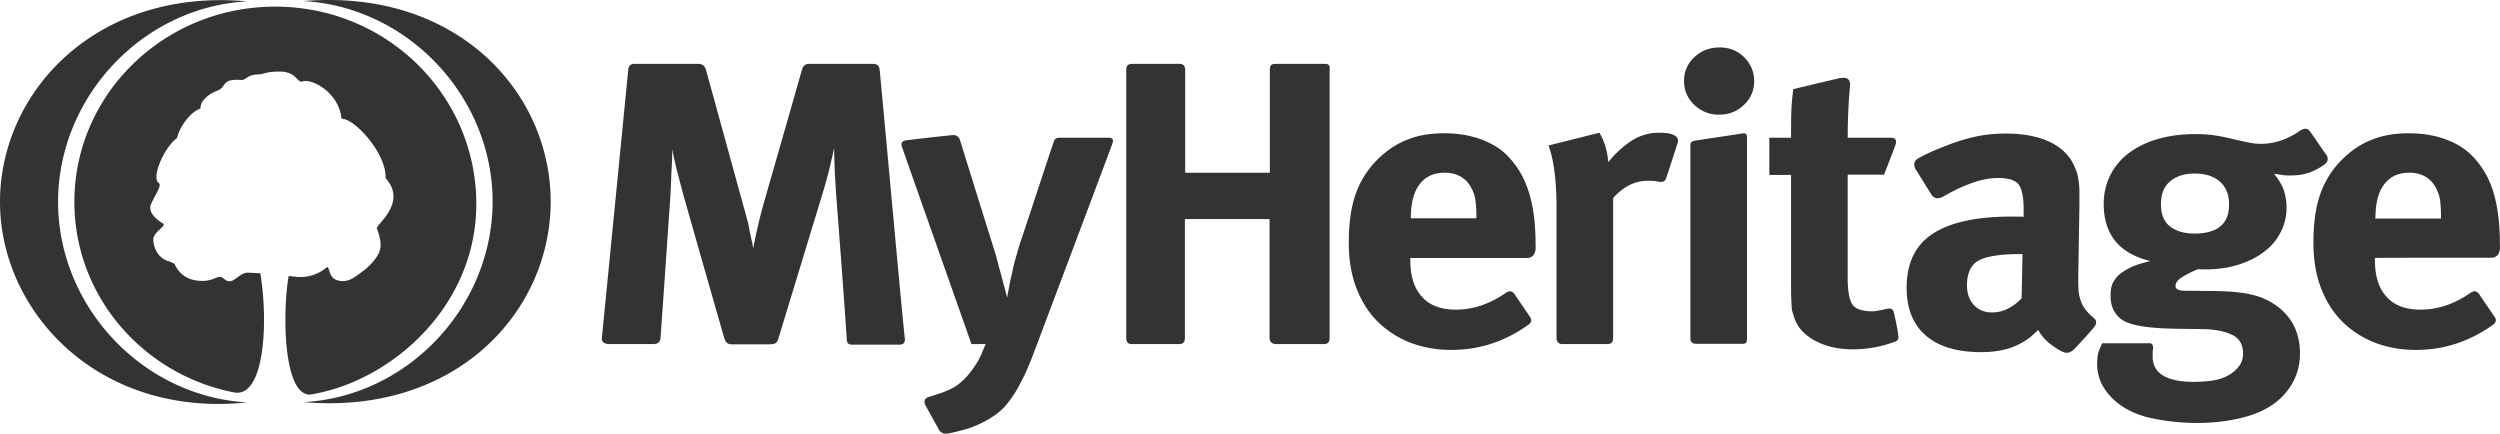 <svg xmlns="http://www.w3.org/2000/svg" xmlns:xlink="http://www.w3.org/1999/xlink" width="196" height="34"><defs><path id="a" d="M68.965 5.484c-.045-.392-.202-.479-.606-.479h-4.867c-.291 0-.515.065-.628.5a6608.849 6608.849 0 0 1-2.982 10.41 41.203 41.203 0 0 0-.83 3.57 6.972 6.972 0 0 0-.157-.783c-.045-.262-.112-.501-.157-.784a7.557 7.557 0 0 0-.202-.85c-.067-.304-.18-.653-.292-1.066 0 0-2.31-8.406-2.893-10.518-.157-.479-.426-.479-.74-.479h-4.844c-.382 0-.494.196-.516.5-.292 2.984-1.772 18.03-2.063 20.97-.023.37.179.48.56.501h3.387c.359 0 .605-.065.65-.479.157-2.156.763-10.996.763-10.996.045-.675.067-1.329.09-1.982.044-.61.067-1.22.067-1.829.112.588.246 1.22.426 1.894.18.697.336 1.307.493 1.873 0 0 2.535 8.906 3.163 11.062.112.326.246.479.605.479h2.916c.47-.022.583-.065.717-.457.673-2.2 3.522-11.563 3.522-11.563.201-.675.358-1.241.47-1.72.113-.48.247-1.024.382-1.655 0 .588.022 1.176.045 1.764.022.588.067 1.22.112 1.916 0 0 .717 9.298.83 11.345.022.37.224.392.493.392h3.656c.224 0 .448-.11.403-.48-.314-2.917-1.682-18.138-1.973-21.056zm17.852 5.313h-3.656c-.403 0-.47.066-.583.414-.56 1.677-2.422 7.316-2.422 7.316-.134.37-.269.784-.381 1.198-.112.414-.224.762-.292 1.045-.045.196-.09.436-.157.719-.067.305-.134.566-.18.827-.044.262-.089.501-.134.697-.022.196-.045.305-.045.327l-.897-3.354s-2.22-7.098-2.803-8.993c-.112-.348-.359-.435-.673-.392-.875.087-2.624.283-3.499.392-.426.044-.47.262-.38.523.919 2.635 5.449 15.46 5.449 15.46h1.121c-.112.24-.201.436-.269.61a4.722 4.722 0 0 1-.426.85 3.63 3.63 0 0 1-.291.435 5.244 5.244 0 0 1-1.256 1.328c-.337.24-.763.435-1.256.61-.337.108-.65.217-.965.304-.359.11-.403.392-.269.654.292.544.785 1.415 1.054 1.916.157.283.449.348.718.305a14.998 14.998 0 0 0 1.704-.436 8.168 8.168 0 0 0 1.907-.958c.314-.218.605-.457.874-.762.27-.305.516-.653.785-1.067.247-.414.516-.915.785-1.48.27-.589.539-1.264.83-2.048 0 0 4.98-13.217 5.988-15.939.18-.479-.09-.5-.38-.5zm17.045-5.792h-3.79c-.449 0-.516.13-.516.5v8.036h-6.639V5.506c0-.457-.224-.523-.672-.5h-3.387c-.493 0-.56.152-.56.522v20.947c0 .392.179.501.425.501h3.679c.269 0 .493-.065.493-.479v-9.32h6.639v9.298c0 .349.224.501.515.501h3.746c.314 0 .448-.174.448-.479V5.506c.045-.414-.09-.5-.381-.5zm27.025 5.466a3.982 3.982 0 0 0-.807-.066c-.852 0-1.592.24-2.265.697a7.995 7.995 0 0 0-1.727 1.611c-.068-.87-.292-1.633-.696-2.308l-3.992 1.002c.18.457.337 1.089.449 1.894.112.806.18 1.742.18 2.853v10.343c0 .218.112.48.47.48h3.477c.291 0 .493-.088.493-.48V15.522c.83-.914 1.727-1.35 2.714-1.35.224 0 .448 0 .673.044.403.065.672.13.807-.348.224-.675.583-1.786.807-2.483.247-.566-.067-.784-.583-.914zm3.925-6.75c-.785 0-1.435.26-1.974.762a2.464 2.464 0 0 0-.807 1.872c0 .74.27 1.35.807 1.873.539.5 1.167.762 1.93.762.784 0 1.435-.261 1.95-.762a2.462 2.462 0 0 0 .808-1.873c0-.74-.27-1.35-.785-1.872-.538-.523-1.166-.763-1.929-.763zm1.75 6.75c-.853.13-2.737.413-3.611.544-.404.065-.427.196-.427.436v15.068c0 .348.225.435.471.435h3.589c.314 0 .381-.087.381-.413V10.819c0-.37-.134-.392-.404-.348zm11.908 13.98c-.067-.284-.358-.284-.538-.24-.202.043-.359.087-.493.109-.224.043-.449.087-.65.087-.786 0-1.301-.175-1.548-.523-.247-.348-.381-1.045-.381-2.069v-8.122h2.848s.583-1.48.897-2.33c.157-.457-.112-.566-.359-.566h-3.386c0-.827.022-1.655.067-2.504.022-.522.067-1.023.112-1.502.09-.784-.493-.719-.852-.654-1.323.305-3.589.85-3.589.85-.09.61-.134 1.197-.157 1.763-.022.567-.022 1.263-.022 2.047h-1.705v2.918h1.705v8.797c0 .37 0 .697.022.937 0 .24.023.457.023.61 0 .173.045.326.09.478.044.153.09.305.157.48.269.718.807 1.284 1.637 1.72.83.435 1.816.653 2.938.653a9.467 9.467 0 0 0 3.297-.61c.157-.065.291-.174.246-.435-.045-.501-.246-1.394-.359-1.895zm15.161-.023c-.201-.24-.38-.5-.47-.783a2.893 2.893 0 0 1-.202-.893c-.023-.327-.023-.719-.023-1.154l.09-5.444v-1.089c0-.305-.022-.544-.045-.762-.022-.218-.067-.392-.09-.544a1.995 1.995 0 0 0-.157-.48c-.336-.914-.964-1.61-1.906-2.09-.942-.479-2.13-.718-3.566-.718-.785 0-1.525.065-2.265.217a15.3 15.3 0 0 0-2.377.719c-.606.24-1.1.435-1.503.631-.224.11-.471.24-.718.37-.403.24-.359.545-.246.806.336.545.897 1.437 1.255 2.025.27.392.561.349.898.196.717-.413 1.413-.762 2.063-1.001.83-.327 1.592-.48 2.288-.48.83 0 1.345.175 1.614.523.247.349.382.98.382 1.873v.653c-.18-.022-.337-.022-.494-.022h-.516c-2.713 0-4.777.458-6.122 1.35-1.368.893-2.041 2.309-2.041 4.225 0 1.633.493 2.874 1.502 3.745.987.871 2.445 1.307 4.351 1.307 1.413 0 2.557-.305 3.432-.893.18-.109.359-.24.516-.37.157-.153.336-.305.515-.48.225.414.539.806.987 1.133.247.196.516.37.808.523.426.239.74.152 1.076-.196.449-.48 1.144-1.22 1.525-1.699.157-.196.247-.479-.045-.697a5.467 5.467 0 0 1-.516-.5zm-5.135-1.045a3.917 3.917 0 0 1-1.1.828 2.76 2.76 0 0 1-1.233.283c-.583 0-1.054-.196-1.413-.588-.359-.392-.538-.893-.538-1.524 0-.98.314-1.634.92-1.96.605-.327 1.682-.501 3.229-.501h.202l-.067 3.462zm21.037-9.624c.628 0 1.166-.087 1.66-.283a4.724 4.724 0 0 0 1.053-.588c.292-.196.314-.523.113-.784-.314-.436-.763-1.11-1.122-1.612-.247-.413-.47-.522-.92-.24a6.28 6.28 0 0 1-1.188.654c-.606.24-1.234.37-1.84.37a4.68 4.68 0 0 1-.919-.087 55.368 55.368 0 0 1-1.188-.261 16.894 16.894 0 0 0-1.638-.327 10.367 10.367 0 0 0-1.435-.087c-1.076 0-2.063.13-2.96.392-.897.261-1.638.632-2.266 1.11a4.853 4.853 0 0 0-1.435 1.72 4.942 4.942 0 0 0-.516 2.244c0 2.395 1.211 3.897 3.656 4.485-.718.175-1.278.349-1.682.567-.404.217-.718.435-.92.653-.201.24-.358.479-.426.718a2.86 2.86 0 0 0-.09.763c0 .544.113 1.001.36 1.35.224.348.538.61.941.762.785.326 2.131.479 4.082.5l1.884.022c.875.022 1.637.153 2.22.436.606.261.898.762.898 1.502 0 .327-.09.654-.292.937a2.547 2.547 0 0 1-.807.718c-.36.218-.763.349-1.234.436-.47.065-.987.109-1.57.109-1.032 0-1.839-.175-2.377-.501-.538-.327-.808-.828-.808-1.481 0-.24 0-.414.023-.544.022-.131.067-.545-.337-.501h-3.633c-.09.174-.18.37-.269.61-.09.239-.135.587-.135 1.023 0 1.089.471 2.047 1.391 2.874.785.675 1.75 1.133 2.893 1.372a17.3 17.3 0 0 0 3.544.37c1.323 0 2.601-.152 3.79-.479 1.189-.326 2.175-.849 2.916-1.611.897-.936 1.368-2.047 1.368-3.354 0-1.437-.494-2.59-1.458-3.44a5.244 5.244 0 0 0-2.064-1.11c-.784-.218-1.794-.327-3.095-.349l-2.4-.022c-.493 0-.74-.13-.74-.37s.158-.457.45-.653c.29-.196.74-.436 1.322-.675.18.022.292.022.36.022h.29c.898 0 1.75-.131 2.513-.37.762-.24 1.435-.567 1.996-1.002a4.27 4.27 0 0 0 1.3-1.524 4.07 4.07 0 0 0 .472-1.938 4.25 4.25 0 0 0-.247-1.46c-.157-.413-.426-.827-.74-1.197.134.022.314.044.516.065.291.066.515.066.74.066zm-7.491 4.55c-.785 0-1.413-.174-1.884-.544-.493-.348-.74-.958-.74-1.763 0-.763.224-1.35.695-1.764.471-.414 1.121-.632 1.951-.632.853 0 1.503.218 1.974.632.47.413.718 1.001.718 1.764.022 1.546-.898 2.308-2.714 2.308zm23.28 1.895c.785 0 .672-.98.672-.98 0-1.698-.179-3.114-.538-4.246a6.877 6.877 0 0 0-1.704-2.83c-.561-.545-1.256-.959-2.13-1.264-.876-.304-1.795-.435-2.782-.435-1.121 0-2.13.174-2.983.544-.874.349-1.66.915-2.355 1.633a7.134 7.134 0 0 0-1.637 2.722c-.336 1.002-.493 2.243-.493 3.702 0 1.263.18 2.417.56 3.44.382 1.024.92 1.917 1.615 2.635.695.719 1.548 1.285 2.534 1.699.987.392 2.109.61 3.32.61 2.198 0 4.194-.654 6.033-1.96.269-.175.314-.436.112-.675-.292-.436-.807-1.176-1.121-1.655-.27-.436-.561-.327-.785-.153-1.234.85-2.535 1.285-3.88 1.285-1.144 0-2.041-.327-2.647-1.002-.628-.675-.92-1.633-.92-2.917v-.131c-.022-.022 6.908-.022 9.129-.022zm-9.084-3.157c0-1.133.225-2.004.696-2.613.47-.61 1.121-.893 1.95-.893.876 0 1.526.327 1.952.958.202.305.337.632.426.98.068.348.112.85.112 1.459v.196h-5.158v-.087h.022zm-66.408-2.069a6.877 6.877 0 0 0-1.704-2.83c-.56-.545-1.256-.959-2.13-1.264-.875-.304-1.795-.435-2.782-.435-1.121 0-2.13.174-2.983.544-.874.349-1.66.915-2.354 1.633a7.134 7.134 0 0 0-1.638 2.722c-.336 1.002-.493 2.243-.493 3.702 0 1.263.18 2.417.56 3.44.382 1.024.92 1.917 1.615 2.635.696.719 1.548 1.285 2.535 1.699a8.98 8.98 0 0 0 3.319.61c2.198 0 4.194-.654 6.033-1.96.27-.175.314-.436.112-.675-.291-.436-.807-1.176-1.121-1.655-.27-.436-.56-.327-.785-.153-1.234.85-2.534 1.285-3.88 1.285-1.144 0-2.041-.327-2.647-1.002-.628-.675-.92-1.633-.92-2.917v-.131h9.151c.785 0 .673-.98.673-.98 0-1.72-.18-3.136-.56-4.268zm-4.059 2.134h-5.158v-.065c0-1.133.224-2.004.695-2.613.471-.61 1.121-.893 1.951-.893.875 0 1.525.327 1.951.958a3.2 3.2 0 0 1 .427.98 8.1 8.1 0 0 1 .112 1.459v.174h.022zM23.796.084C32.07.563 38.62 7.662 38.62 15.806c0 8.143-6.549 15.264-14.824 15.721 11.976 1.024 19.377-7.099 19.377-15.721 0-8.602-7.379-16.724-19.377-15.722zM4.553 15.827C4.553 7.683 11.102.563 19.377.106 7.536-.961 0 7.204 0 15.827 0 24.45 7.715 32.768 19.377 31.55c-8.275-.48-14.824-7.578-14.824-15.722zm32.789 0C37.252 7.38 30.277.52 21.575.52 12.873.52 5.831 7.38 5.831 15.827c0 7.382 5.383 13.544 12.515 14.938 2.377.457 2.713-5.422 2.063-9.341-.022 0-.718-.044-.964-.044-.494-.022-.942.523-1.256.631-.516.175-.606-.304-.965-.304-.314 0-.762.479-1.95.26-1.212-.217-1.593-1.284-1.593-1.284l-.359-.174c-1.234-.305-1.3-1.59-1.3-1.677-.068-.631 1.076-1.11.762-1.306-1.39-.85-.942-1.524-.92-1.568.18-.457.852-1.437.606-1.59-.673-.413.448-2.874 1.413-3.549.157-.784 1.009-2.047 1.839-2.308-.045-.871 1.233-1.372 1.233-1.372.897-.283.27-.98 1.974-.87.404.02.381-.415 1.368-.436.292 0 .605-.218 1.48-.218 1.525-.066 1.458.936 1.974.762.65-.218 2.803.806 3.028 2.94.964-.066 3.52 2.656 3.453 4.66 1.682 1.829-.605 3.549-.695 3.897.067.196.404 1.024.27 1.655-.158.762-1.145 1.568-1.19 1.611-.695.48-1.188 1.024-2.018.871-.852-.152-.695-.914-.942-1.088a3.181 3.181 0 0 1-2.4.784 10.612 10.612 0 0 0-.628-.066c-.493 2.875-.426 9.298 1.66 9.298 6.302-.98 13.143-6.902 13.053-15.112z"/></defs><use fill-opacity=".8" fill-rule="evenodd" xlink:href="#a"/></svg>